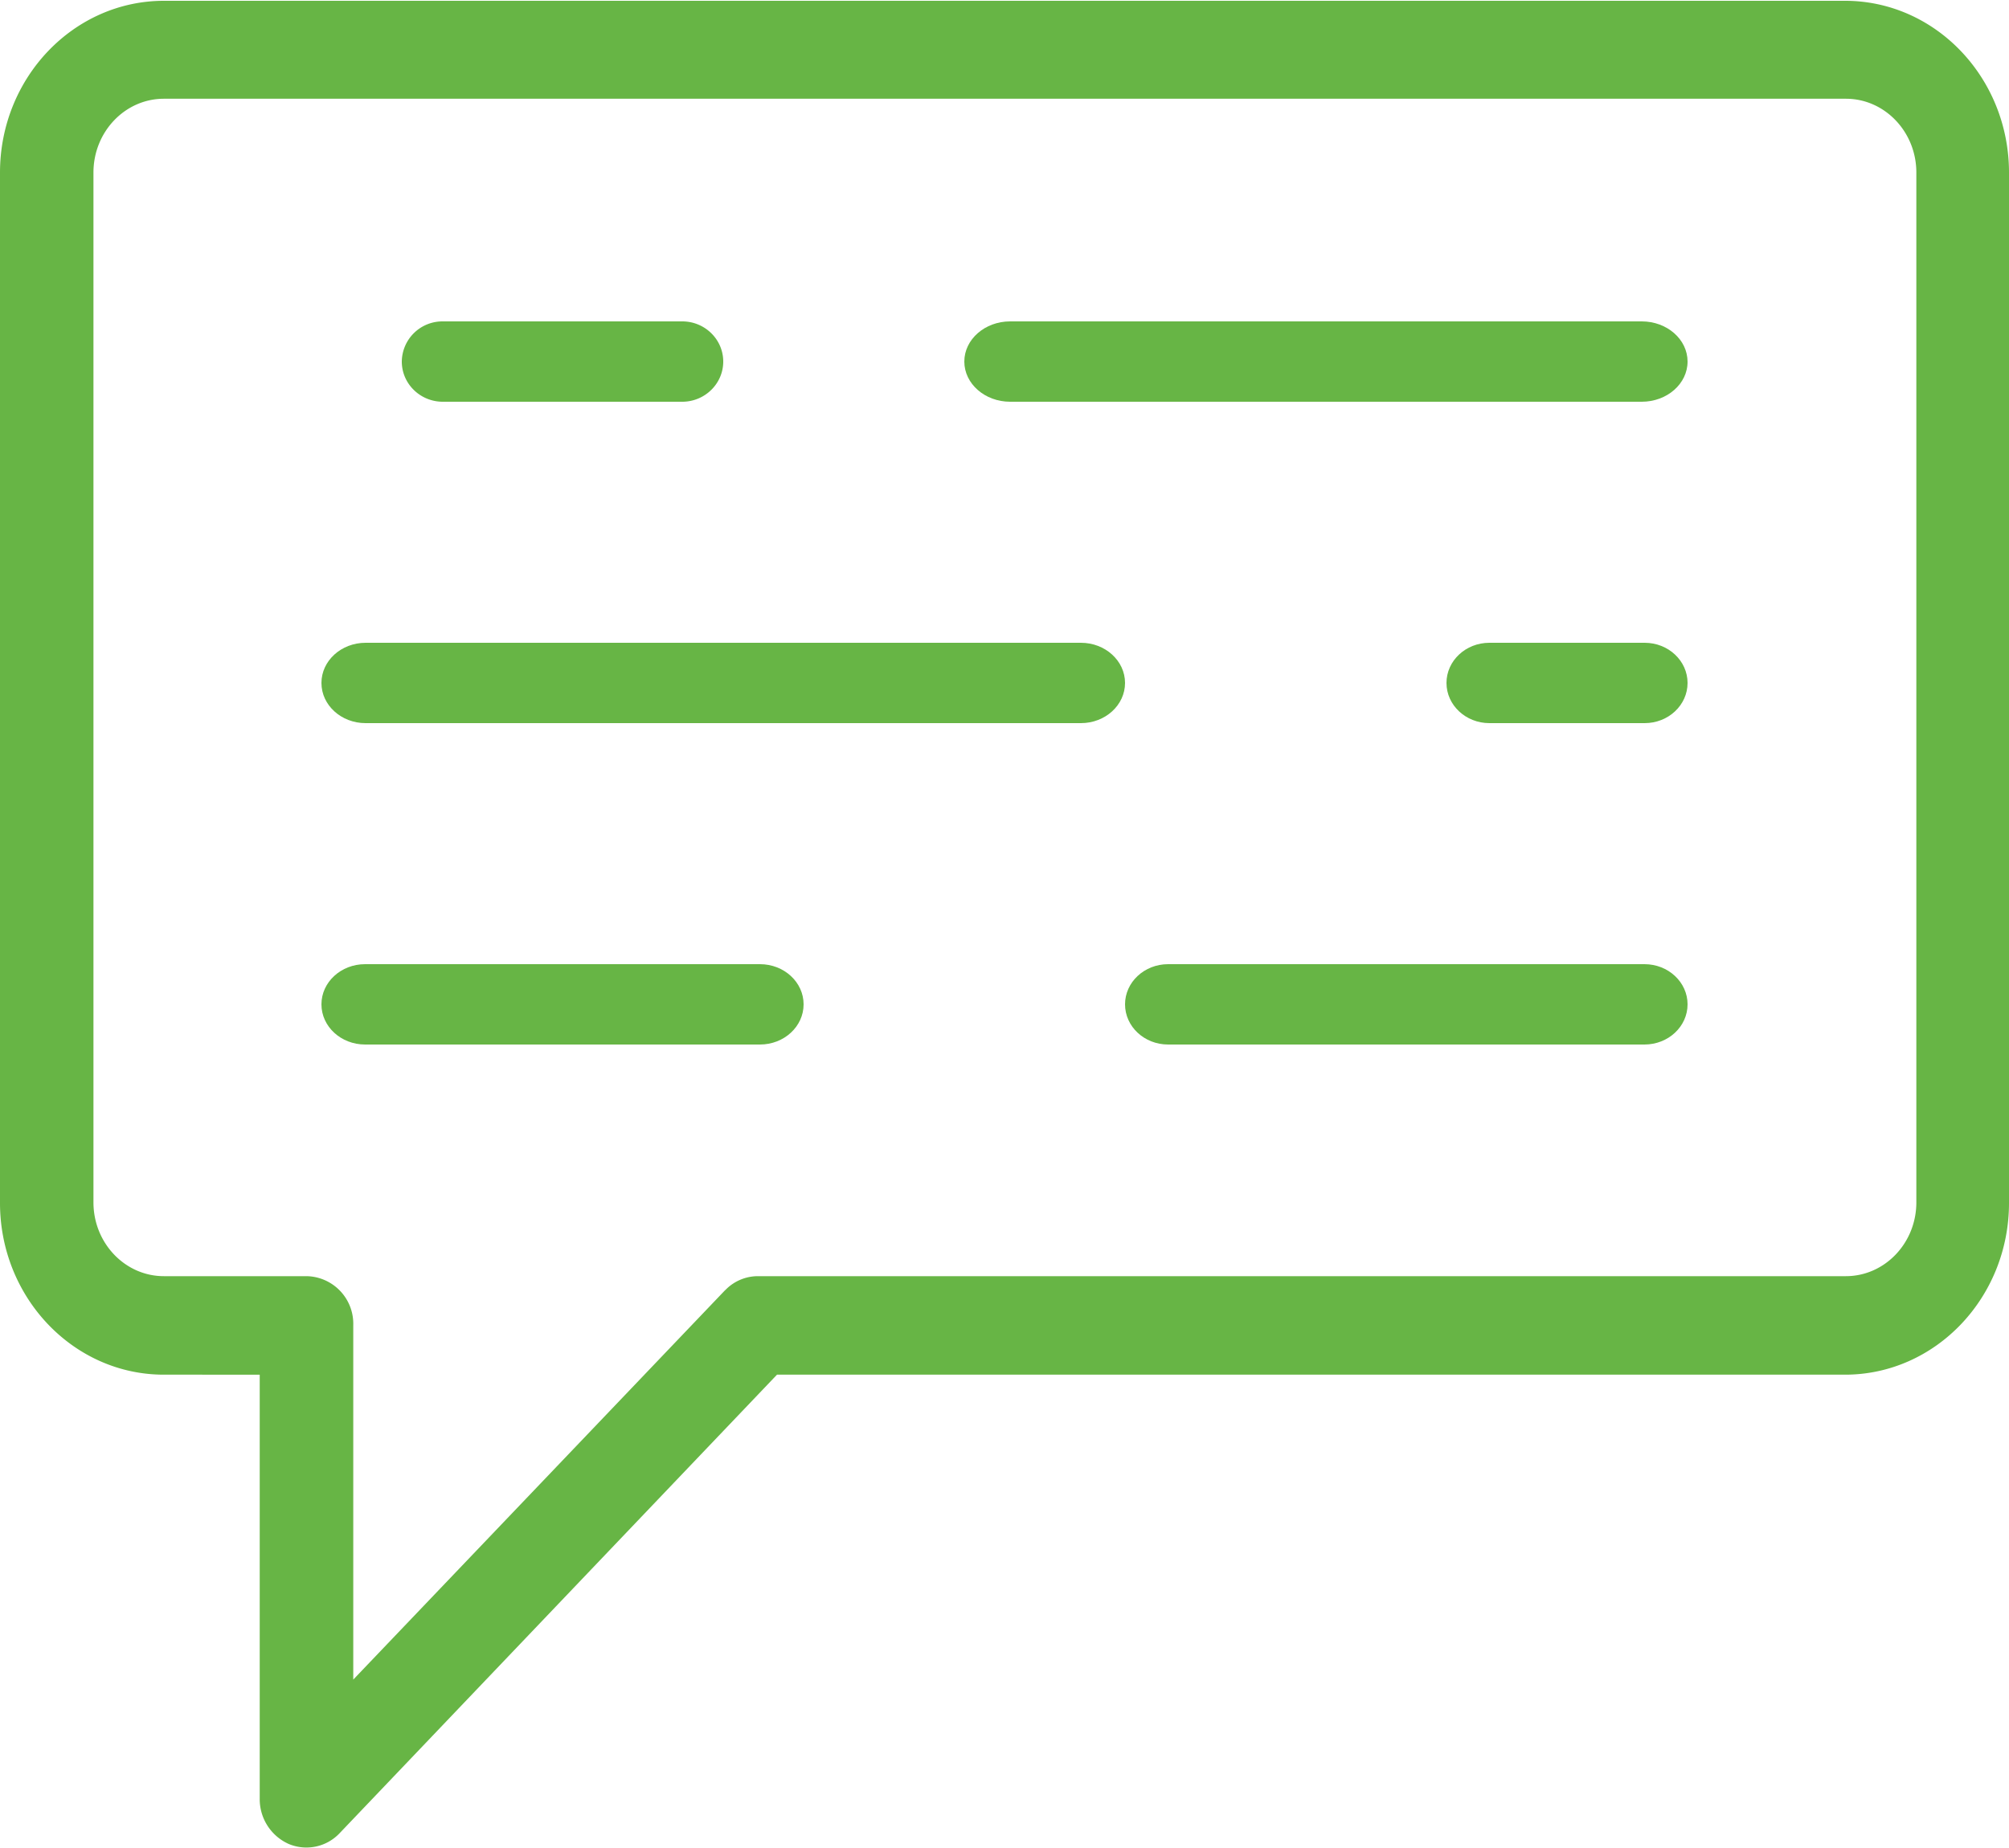 <svg xmlns="http://www.w3.org/2000/svg" width="25" height="23" viewBox="0 0 25 23"><defs><clipPath id="heija"><path d="M0 .01h25v22.985H0z"/></clipPath></defs><g><g><g><g/><g clip-path="url(#heija)"><path fill="#67b545" d="M22.96.01C24.086.01 25 .969 25 2.148v12.824c0 1.178-.915 2.137-2.04 2.137H9.669l-5.444 5.708a.568.568 0 0 1-.634.132.61.61 0 0 1-.359-.563v-5.277H2.04C.915 17.11 0 16.15 0 14.972V2.148C0 .969.915.01 2.04.01h20.92m.01 15.873c.484 0 .877-.412.877-.918V2.147c0-.506-.393-.918-.876-.918H2.039c-.483 0-.876.412-.876.918v12.818c0 .506.393.918.876.918h1.775a.592.592 0 0 1 .582.61v4.411l4.62-4.839.021-.02.003-.003a.564.564 0 0 1 .39-.159h13.54"/></g></g><g><path fill="#67b545" d="M8.49 4H5.51a.506.506 0 0 0-.51.5c0 .276.229.5.51.5h2.98C8.77 5 9 4.776 9 4.5S8.771 4 8.49 4"/></g><g><path fill="#67b545" d="M13.451 8H4.55C4.246 8 4 8.224 4 8.5s.246.5.549.5h8.902c.303 0 .549-.224.549-.5s-.246-.5-.549-.5"/></g><g><path fill="#67b545" d="M20.43 4h-7.86c-.314 0-.57.224-.57.5s.256.5.57.5h7.86c.315 0 .57-.224.57-.5s-.255-.5-.57-.5"/></g><g><path fill="#67b545" d="M20.466 8h-1.932c-.295 0-.534.224-.534.5s.24.5.534.5h1.932c.295 0 .534-.224.534-.5s-.239-.5-.534-.5"/></g><g><path fill="#67b545" d="M9.457 12H4.543c-.3 0-.543.224-.543.5s.243.5.543.5h4.914c.3 0 .543-.224.543-.5s-.243-.5-.543-.5"/></g><g><path fill="#67b545" d="M20.464 12h-5.928c-.296 0-.536.224-.536.5s.24.5.536.5h5.928c.296 0 .536-.224.536-.5s-.24-.5-.536-.5"/></g></g></g></svg>